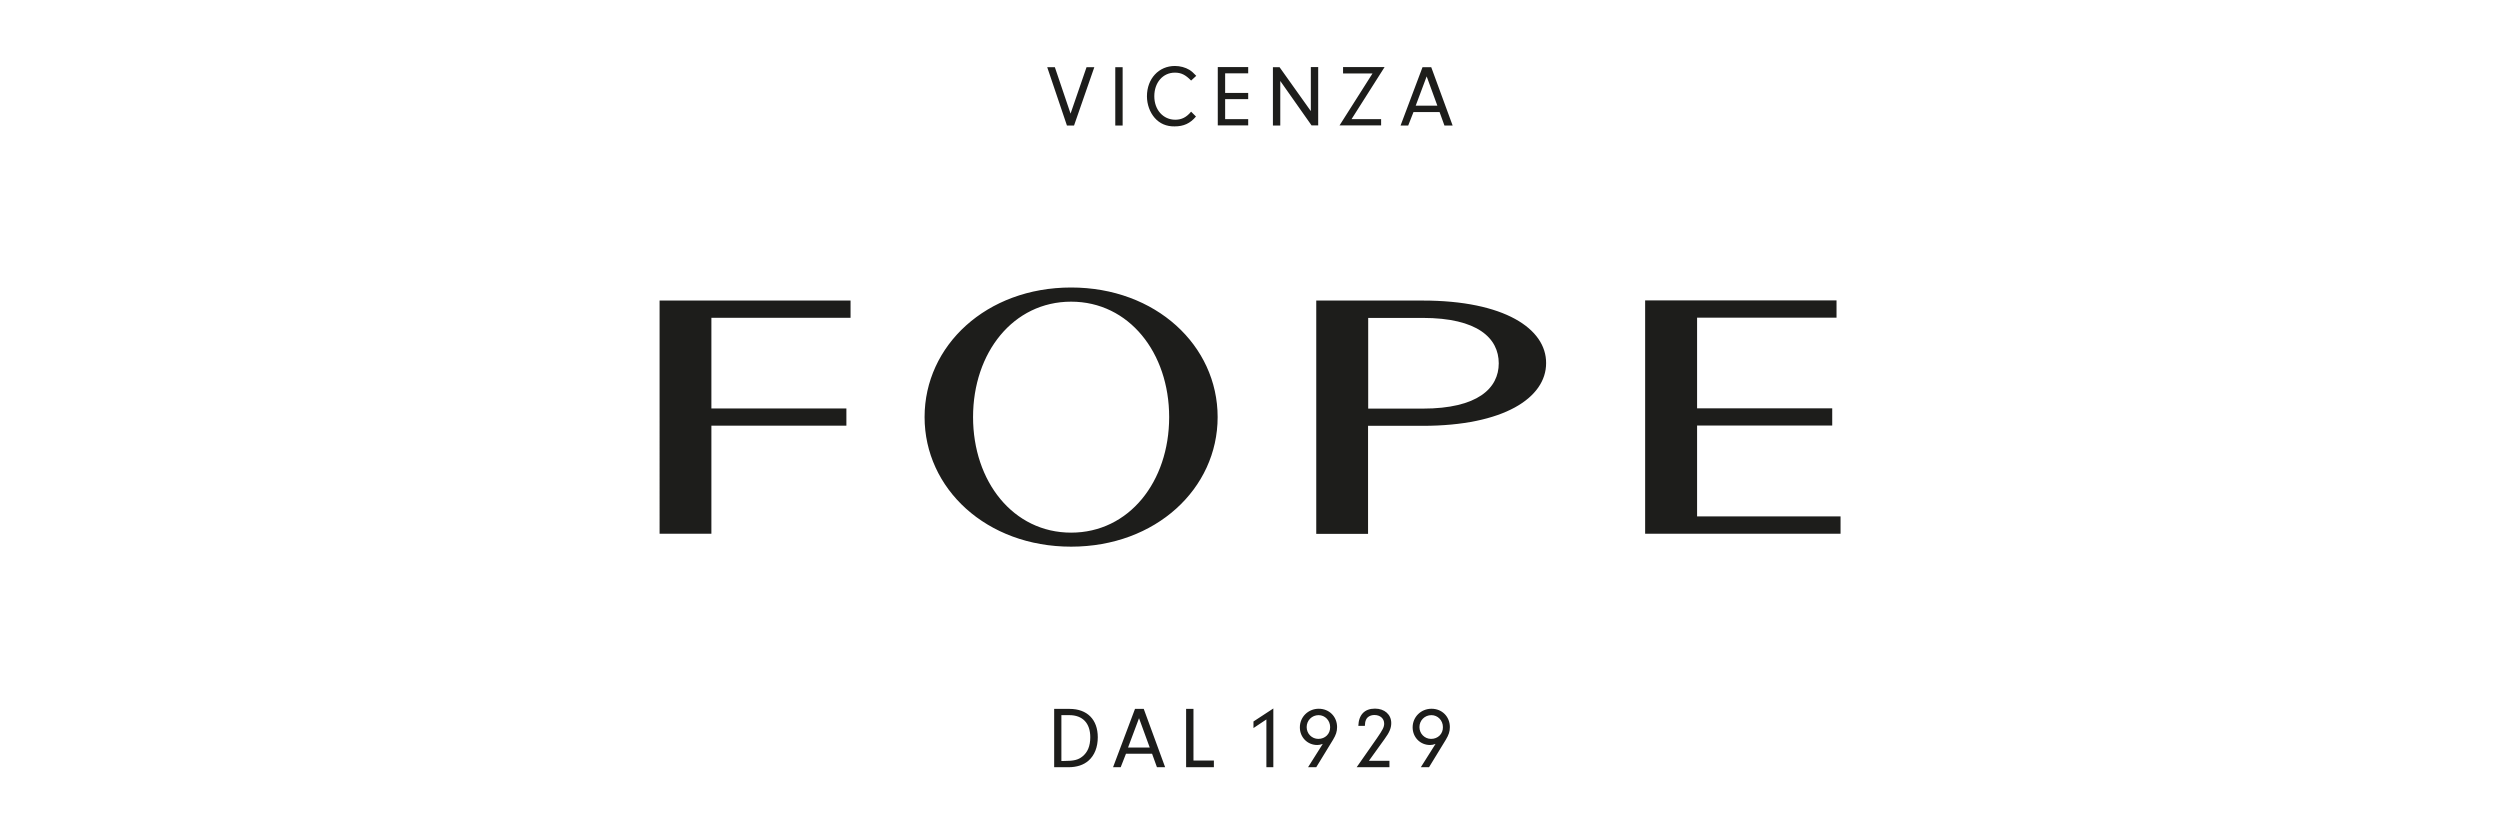 <?xml version="1.0" encoding="utf-8"?>
<!-- Generator: Adobe Illustrator 26.0.2, SVG Export Plug-In . SVG Version: 6.00 Build 0)  -->
<svg version="1.1" id="Laag_1" xmlns="http://www.w3.org/2000/svg" xmlns:xlink="http://www.w3.org/1999/xlink" x="0px" y="0px"
	 viewBox="0 0 180 60" style="enable-background:new 0 0 180 60;" xml:space="preserve">
<style type="text/css">
	.st0{fill:#1D1D1B;}
</style>
<path class="st0" d="M102.44,21.64h-7.67v16.8h3.73v-7.78h3.93c5.84,0,8.89-2.02,8.89-4.51C111.34,23.66,108.29,21.64,102.44,21.64z
	 M102.44,29.42h-3.93v-6.53h3.93c3.95,0,5.47,1.46,5.47,3.27C107.91,27.95,106.4,29.42,102.44,29.42z M132.52,37.19v1.24h-14.07
	v-16.8h13.78v1.24h-10.04v6.53h9.73v1.24h-9.73v6.54H132.52z M47.48,21.64h13.76v1.24H51.22v6.53h9.72v1.24h-9.72v7.78h-3.73V21.64z
	 M77.12,20.7c-6.1,0-10.55,4.18-10.55,9.33s4.45,9.33,10.55,9.33c6.1,0,10.55-4.18,10.55-9.33S83.22,20.7,77.12,20.7z M77.12,38.35
	c-4.17,0-7.06-3.68-7.06-8.32h0c0-4.64,2.89-8.31,7.06-8.31c4.17,0,7.06,3.68,7.06,8.31h0C84.18,34.68,81.29,38.35,77.12,38.35z
	 M77.01,51.04H75.9v4.2h1.02c0.61,0,1.1-0.16,1.46-0.48c0.43-0.38,0.66-0.97,0.66-1.68C79.04,51.81,78.28,51.04,77.01,51.04z
	 M77.93,54.47c-0.3,0.24-0.61,0.32-1.32,0.32h-0.19v-3.3h0.57c0.96,0,1.51,0.58,1.51,1.59C78.5,53.71,78.31,54.17,77.93,54.47z
	 M90.26,51.94l1.42-0.93v4.23h-0.5V51.8l-0.93,0.62V51.94z M94.95,51.03c-0.76,0-1.36,0.59-1.36,1.34c0,0.72,0.55,1.27,1.25,1.27
	c0.14,0,0.23-0.02,0.4-0.08l-1.06,1.68h0.59l1.21-1.98c0.21-0.35,0.29-0.59,0.29-0.91C96.27,51.6,95.71,51.03,94.95,51.03z
	 M94.92,53.2c-0.47,0-0.84-0.38-0.84-0.85c0-0.48,0.38-0.86,0.86-0.86c0.46,0,0.83,0.38,0.83,0.86
	C95.78,52.84,95.41,53.2,94.92,53.2z M99.69,53.21l-1.13,1.57h1.48v0.46h-2.36l1.46-2.09c0.42-0.61,0.52-0.8,0.52-1.05
	c0-0.37-0.29-0.62-0.7-0.62c-0.28,0-0.52,0.13-0.61,0.35c-0.05,0.12-0.07,0.21-0.08,0.43h-0.47c0.03-0.8,0.45-1.24,1.2-1.24
	c0.69,0,1.17,0.43,1.17,1.04C100.17,52.41,100.05,52.72,99.69,53.21z M103.07,51.03c-0.76,0-1.36,0.59-1.36,1.34
	c0,0.72,0.55,1.27,1.25,1.27c0.15,0,0.23-0.02,0.4-0.08l-1.06,1.68h0.59l1.21-1.98c0.21-0.35,0.29-0.59,0.29-0.91
	C104.39,51.6,103.83,51.03,103.07,51.03z M103.04,53.2c-0.47,0-0.84-0.38-0.84-0.85c0-0.48,0.38-0.86,0.86-0.86
	c0.46,0,0.83,0.38,0.83,0.86C103.9,52.84,103.53,53.2,103.04,53.2z M85.92,54.76h1.48v0.48H85.4v-4.2h0.53V54.76z M81.72,51.04
	l-1.58,4.2h0.55l0.38-0.97h1.88l0.35,0.97h0.59l-1.54-4.2H81.72z M81.22,53.82l0.79-2.11l0.77,2.11H81.22z M76.82,9.04l-1.42-4.2
	h0.55l1.13,3.34l1.15-3.34h0.56l-1.46,4.2H76.82z M96.44,9.04l2.38-3.75H96.7V4.83h2.99l-2.38,3.75h2.13v0.45H96.44z M101.77,8.07
	h1.88L104,9.04h0.59l-1.54-4.2h-0.63l-1.58,4.2h0.55L101.77,8.07z M102.72,5.5l0.77,2.11h-1.56L102.72,5.5z M80.83,9.04H80.3v-4.2
	h0.53V9.04z M83.14,8.49c-0.35-0.4-0.56-0.97-0.56-1.56c0-1.26,0.85-2.18,2.01-2.18c0.38,0,0.75,0.1,1.05,0.28
	c0.17,0.11,0.28,0.21,0.49,0.43l-0.37,0.34c-0.41-0.42-0.72-0.57-1.17-0.57c-0.86,0-1.48,0.71-1.48,1.7c0,0.98,0.64,1.69,1.51,1.69
	c0.46,0,0.81-0.18,1.14-0.58l0.35,0.35c-0.42,0.5-0.89,0.71-1.54,0.71C83.99,9.11,83.5,8.9,83.14,8.49z M94.44,9.04l-2.26-3.21v3.21
	h-0.53v-4.2h0.48L94.38,8V4.83h0.53v4.2H94.44z M87.68,4.83h2.19v0.45h-1.66v1.41h1.66v0.45h-1.66v1.44h1.66v0.45h-2.19V4.83z"/>
</svg>

